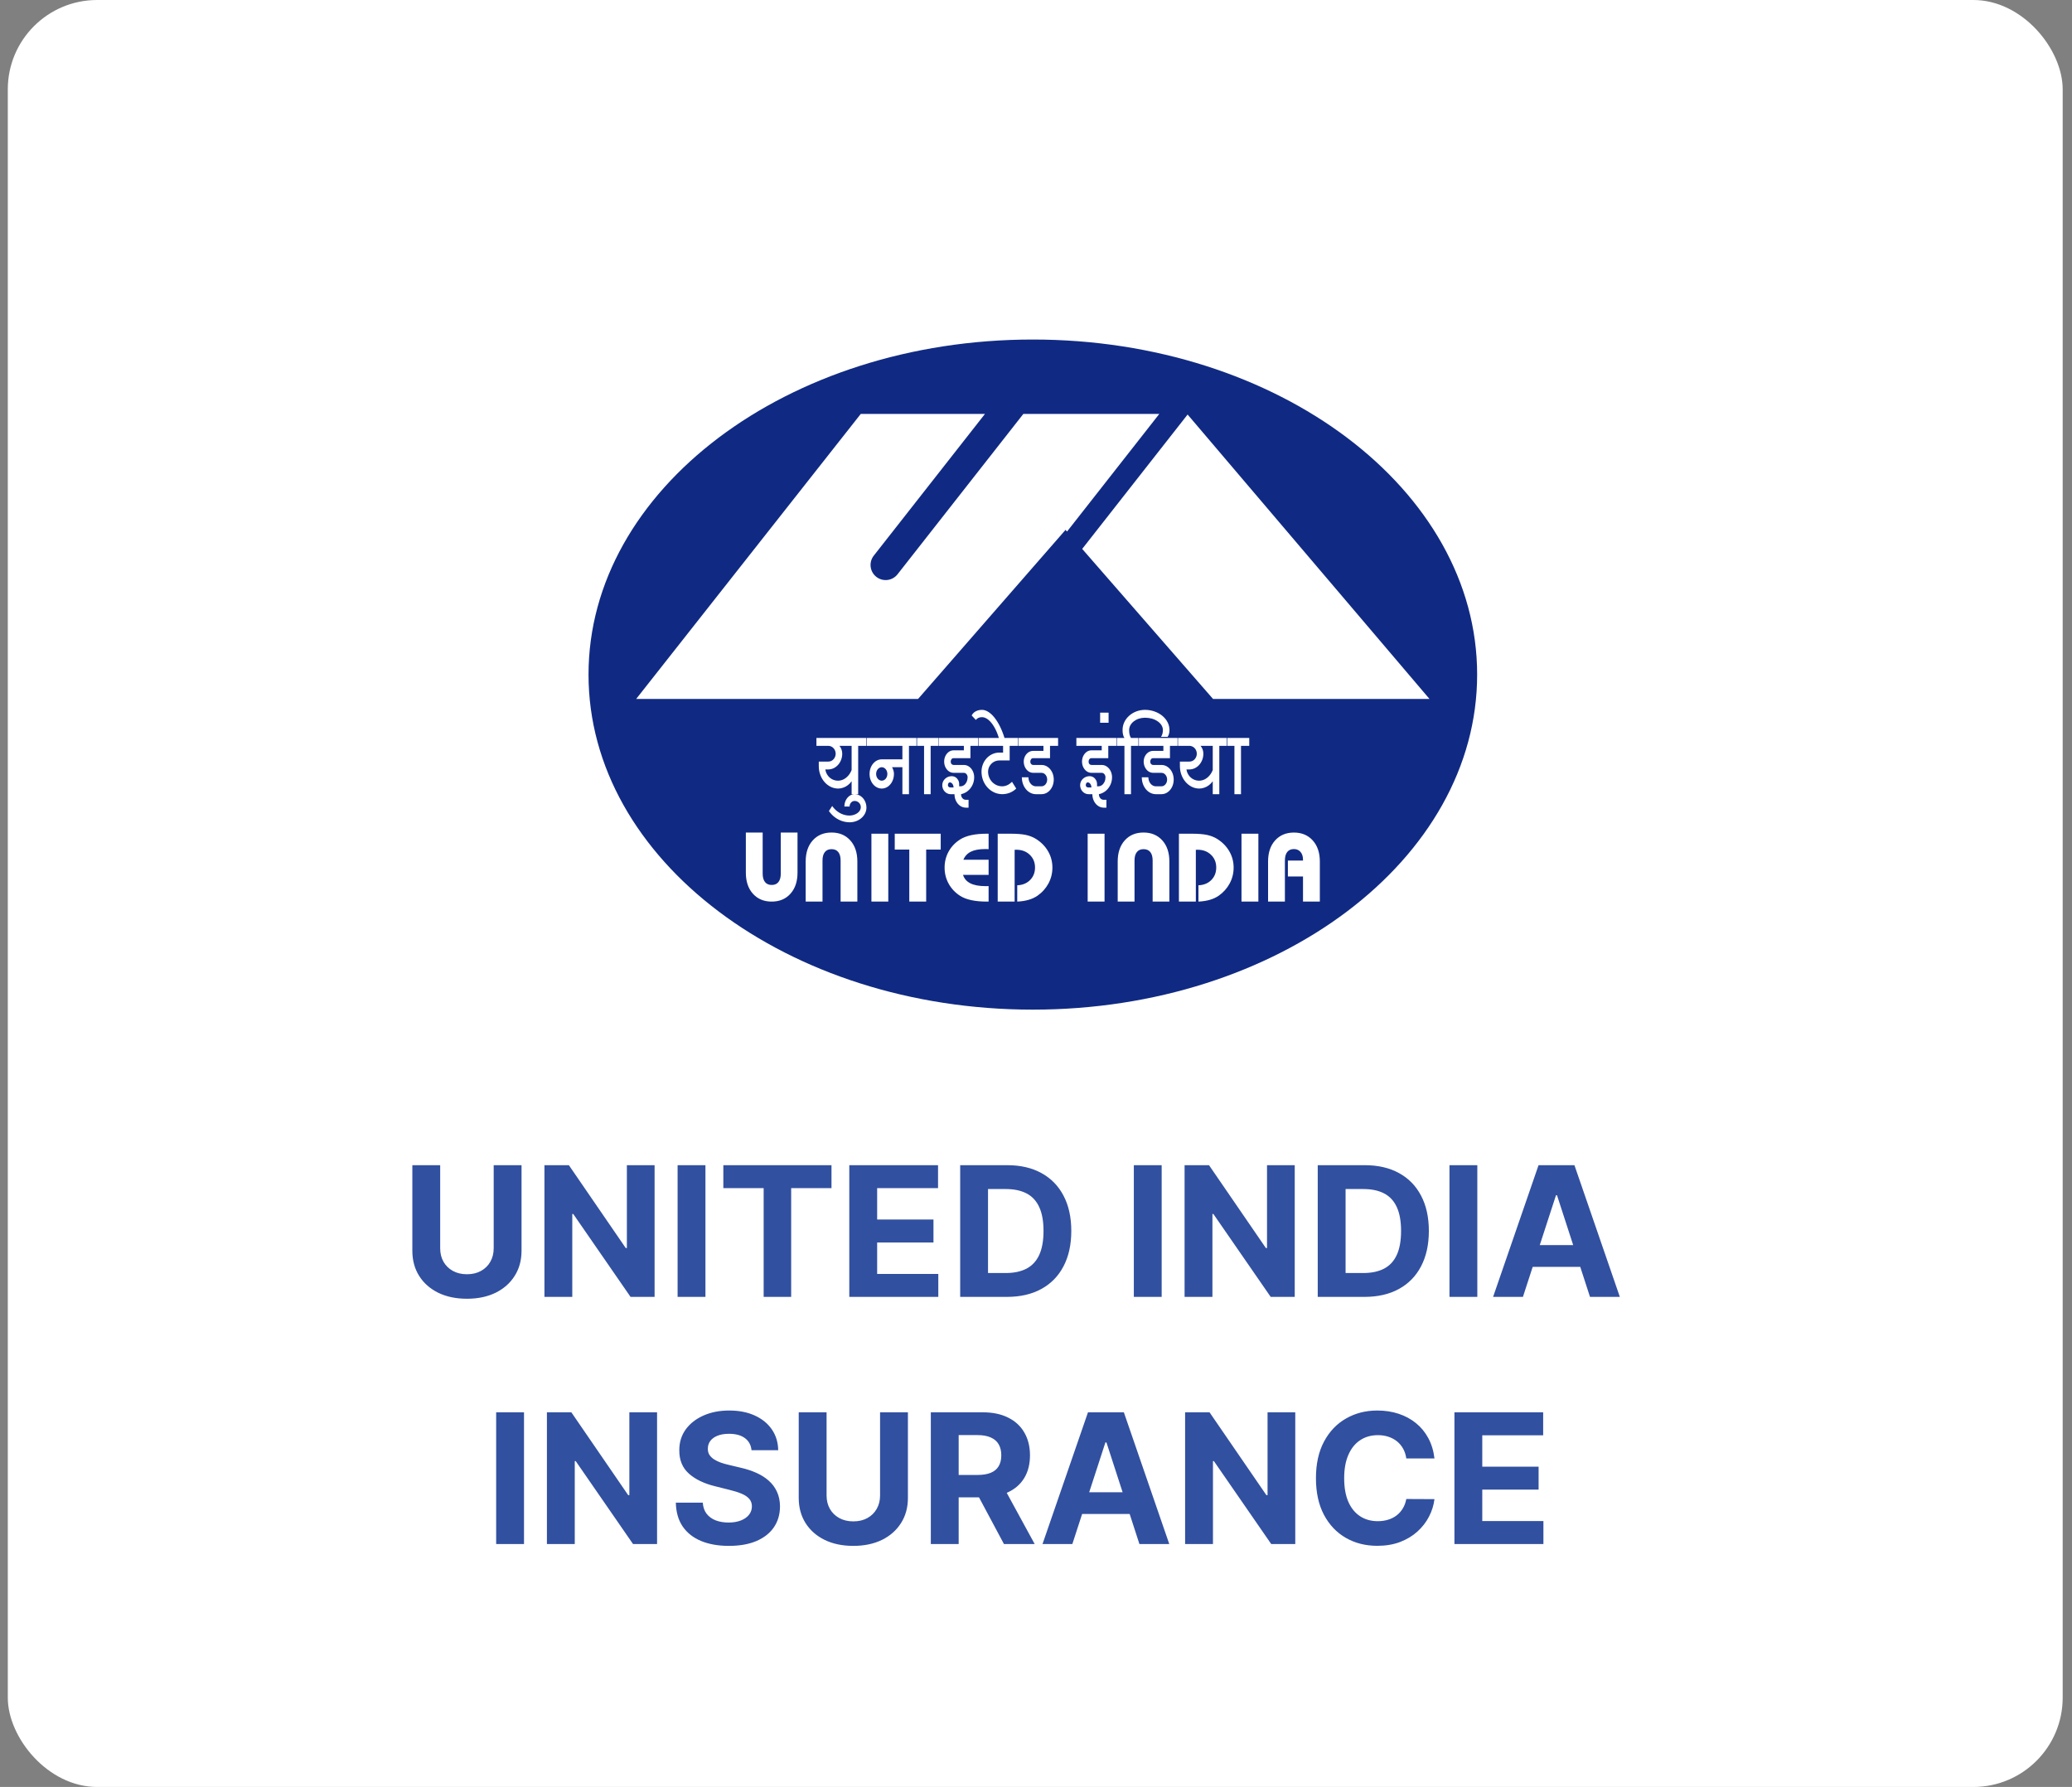 <svg width="218" height="188" viewBox="0 0 218 188" fill="none" xmlns="http://www.w3.org/2000/svg">
<rect x="0" y="0" width="218" height="188" fill="#808080" stroke="none"/>
<rect x="0.82" width="216.2" height="188" rx="9.4" fill="white"/>
<path fill-rule="evenodd" clip-rule="evenodd" d="M108.667 35.72C134.48 35.72 155.414 51.505 155.414 70.97C155.414 90.435 134.48 106.22 108.667 106.22C82.854 106.22 61.92 90.435 61.92 70.97C61.92 51.505 82.854 35.72 108.667 35.72ZM90.561 43.55H103.628L91.932 58.458C91.39 59.147 91.511 60.146 92.2 60.688C92.889 61.23 93.888 61.111 94.43 60.421L107.666 43.55H121.97L112.265 55.922L112.109 55.744L103.981 65.06L96.594 73.53H66.936L90.561 43.55ZM124.951 43.611L150.398 73.53H127.624L120.236 65.06L113.86 57.749L124.951 43.611ZM83.908 87.587V91.806C83.908 92.733 83.661 93.473 83.165 94.025C82.671 94.577 82.012 94.853 81.191 94.853C80.368 94.853 79.71 94.577 79.215 94.025C78.719 93.473 78.472 92.733 78.472 91.806V87.587H80.242V91.911C80.242 92.296 80.325 92.592 80.487 92.796C80.649 93.001 80.884 93.103 81.191 93.103C81.502 93.103 81.741 93.001 81.902 92.796C82.065 92.592 82.148 92.296 82.148 91.911V87.587H83.908ZM91.684 87.711H93.459V94.853H91.684V87.711ZM97.445 89.378V94.853H95.669V89.378H94.138V87.711H98.975V89.378H97.445ZM104.013 94.853H103.828C103.206 94.853 102.663 94.803 102.198 94.702C101.732 94.604 101.34 94.453 101.019 94.25C100.497 93.913 100.096 93.487 99.811 92.972C99.527 92.457 99.383 91.892 99.383 91.278C99.383 90.662 99.525 90.098 99.808 89.586C100.091 89.075 100.494 88.65 101.019 88.314C101.34 88.111 101.732 87.96 102.198 87.861C102.663 87.761 103.206 87.711 103.828 87.711H104.013V89.337C103.967 89.333 103.917 89.33 103.866 89.329C103.814 89.327 103.74 89.327 103.644 89.327C103.019 89.327 102.522 89.418 102.152 89.601C101.784 89.783 101.519 90.065 101.36 90.449H104.013V92.045H101.324C101.444 92.436 101.701 92.733 102.093 92.931C102.485 93.128 103.013 93.227 103.679 93.227C103.768 93.227 103.837 93.227 103.885 93.225C103.934 93.223 103.977 93.222 104.013 93.222V94.853ZM104.971 94.853V87.711H106.284C106.978 87.711 107.525 87.753 107.923 87.838C108.323 87.925 108.677 88.062 108.987 88.254C109.542 88.6 109.97 89.036 110.272 89.562C110.575 90.086 110.726 90.658 110.726 91.278C110.726 91.869 110.589 92.423 110.313 92.941C110.037 93.456 109.649 93.89 109.15 94.24C108.885 94.421 108.575 94.565 108.222 94.668C107.87 94.77 107.472 94.832 107.026 94.853V93.137C107.58 93.116 108.031 92.932 108.378 92.585C108.723 92.238 108.897 91.798 108.897 91.266C108.897 90.724 108.712 90.278 108.345 89.927C107.978 89.574 107.504 89.397 106.927 89.397C106.907 89.397 106.878 89.398 106.838 89.401C106.801 89.405 106.772 89.406 106.752 89.406V94.853H104.971ZM114.436 87.711H116.212V94.853H114.436V87.711ZM124.037 94.853V87.711H125.35C126.045 87.711 126.59 87.753 126.989 87.838C127.389 87.925 127.743 88.062 128.053 88.254C128.608 88.6 129.037 89.036 129.339 89.562C129.641 90.086 129.793 90.658 129.793 91.278C129.793 91.869 129.655 92.423 129.379 92.941C129.103 93.456 128.715 93.89 128.217 94.24C127.951 94.421 127.641 94.565 127.288 94.668C126.936 94.77 126.538 94.832 126.092 94.853V93.137C126.646 93.116 127.099 92.932 127.444 92.585C127.789 92.238 127.963 91.798 127.963 91.266C127.963 90.724 127.779 90.278 127.411 89.927C127.044 89.574 126.57 89.397 125.994 89.397C125.973 89.397 125.944 89.398 125.905 89.401C125.867 89.405 125.838 89.406 125.817 89.406V94.853H124.037ZM130.62 87.711H132.396V94.853H130.62V87.711ZM133.417 94.853V90.634C133.417 89.707 133.663 88.966 134.159 88.416C134.654 87.866 135.314 87.59 136.136 87.59C136.956 87.59 137.616 87.866 138.116 88.418C138.614 88.971 138.863 89.708 138.863 90.634V94.853H137.092V92.209H135.502V90.534H137.092V90.449C137.092 90.106 137.006 89.834 136.833 89.631C136.66 89.429 136.427 89.327 136.136 89.327C135.826 89.327 135.591 89.431 135.429 89.638C135.268 89.846 135.188 90.148 135.188 90.544V94.853H133.417ZM90.204 94.853V90.634C90.204 89.707 89.956 88.966 89.461 88.415C88.966 87.863 88.307 87.587 87.486 87.587C86.665 87.587 86.006 87.863 85.51 88.415C85.015 88.966 84.768 89.707 84.768 90.634V94.853H86.538V90.528C86.538 90.144 86.62 89.847 86.784 89.643C86.945 89.439 87.18 89.337 87.486 89.337C87.799 89.337 88.037 89.439 88.198 89.643C88.361 89.847 88.443 90.144 88.443 90.528V94.853H90.204ZM123.032 94.853V90.634C123.032 89.707 122.785 88.966 122.289 88.415C121.793 87.863 121.135 87.587 120.314 87.587C119.492 87.587 118.833 87.863 118.337 88.415C117.843 88.966 117.596 89.707 117.596 90.634V94.853H119.366V90.528C119.366 90.144 119.448 89.847 119.611 89.643C119.773 89.439 120.007 89.337 120.314 89.337C120.626 89.337 120.864 89.439 121.026 89.643C121.189 89.847 121.272 90.144 121.272 90.528V94.853H123.032ZM85.898 77.638V78.466H87.132C87.278 78.468 87.412 78.505 87.531 78.578C87.649 78.651 87.744 78.75 87.813 78.874C87.885 78.998 87.92 79.138 87.923 79.294C87.921 79.449 87.885 79.59 87.813 79.715C87.744 79.842 87.649 79.943 87.531 80.016C87.412 80.088 87.278 80.124 87.132 80.123H86.146V80.595C86.147 80.922 86.199 81.229 86.305 81.512C86.408 81.796 86.553 82.047 86.739 82.262C86.924 82.478 87.139 82.646 87.383 82.77C87.626 82.893 87.887 82.956 88.169 82.962C88.359 82.962 88.54 82.93 88.714 82.868C88.889 82.81 89.052 82.721 89.201 82.607C89.352 82.493 89.486 82.354 89.601 82.192V83.553H90.291V78.466H91.141V77.638H85.898ZM88.318 78.466H89.601V81.01C89.51 81.24 89.392 81.438 89.245 81.604C89.099 81.772 88.933 81.902 88.748 81.996C88.564 82.085 88.371 82.132 88.169 82.133C87.943 82.132 87.737 82.079 87.547 81.98C87.357 81.879 87.202 81.739 87.077 81.562C86.951 81.384 86.871 81.181 86.836 80.95H87.132C87.338 80.948 87.531 80.905 87.71 80.82C87.887 80.733 88.045 80.615 88.18 80.463C88.315 80.311 88.421 80.136 88.496 79.936C88.574 79.737 88.612 79.522 88.613 79.294C88.613 79.138 88.588 78.989 88.536 78.844C88.485 78.7 88.411 78.574 88.318 78.466ZM87.212 85.327C87.388 85.576 87.588 85.789 87.817 85.963C88.044 86.138 88.291 86.272 88.555 86.365C88.82 86.458 89.096 86.506 89.384 86.511C89.629 86.509 89.859 86.47 90.073 86.391C90.285 86.312 90.473 86.201 90.634 86.061C90.797 85.921 90.924 85.757 91.016 85.573C91.108 85.387 91.158 85.187 91.161 84.972C91.158 84.711 91.102 84.472 90.993 84.261C90.883 84.049 90.735 83.878 90.549 83.752C90.365 83.626 90.157 83.561 89.927 83.553C89.724 83.555 89.54 83.615 89.377 83.73C89.215 83.844 89.085 84.001 88.989 84.196C88.891 84.391 88.843 84.611 88.84 84.854H89.384C89.386 84.743 89.41 84.642 89.459 84.55C89.508 84.46 89.573 84.389 89.653 84.338C89.736 84.284 89.826 84.261 89.927 84.262C90.047 84.265 90.155 84.294 90.251 84.354C90.347 84.411 90.424 84.49 90.481 84.586C90.54 84.684 90.567 84.794 90.569 84.914C90.565 85.077 90.513 85.225 90.406 85.358C90.3 85.489 90.159 85.593 89.982 85.672C89.802 85.754 89.604 85.795 89.384 85.801C89.145 85.801 88.914 85.761 88.692 85.682C88.471 85.604 88.263 85.489 88.071 85.339C87.878 85.19 87.707 85.009 87.557 84.795L87.212 85.327ZM92.178 81.423C92.179 81.291 92.206 81.173 92.258 81.067C92.312 80.957 92.383 80.874 92.472 80.811C92.562 80.747 92.66 80.716 92.77 80.713C92.88 80.716 92.98 80.747 93.068 80.811C93.159 80.874 93.229 80.957 93.282 81.067C93.335 81.173 93.362 81.291 93.363 81.423C93.362 81.555 93.335 81.674 93.282 81.78C93.229 81.886 93.159 81.974 93.068 82.037C92.98 82.1 92.88 82.132 92.77 82.133C92.66 82.132 92.562 82.1 92.472 82.037C92.383 81.974 92.312 81.886 92.258 81.78C92.206 81.674 92.179 81.555 92.178 81.423ZM91.191 77.638V78.466H94.943V79.885H92.77C92.531 79.889 92.314 79.958 92.122 80.094C91.93 80.231 91.774 80.415 91.661 80.646C91.547 80.877 91.49 81.135 91.488 81.423C91.49 81.711 91.547 81.97 91.661 82.2C91.774 82.431 91.93 82.617 92.122 82.753C92.314 82.889 92.531 82.957 92.77 82.962C93.011 82.957 93.226 82.889 93.419 82.753C93.611 82.617 93.767 82.431 93.88 82.2C93.993 81.97 94.051 81.711 94.055 81.423C94.055 81.305 94.038 81.187 94.004 81.068C93.97 80.95 93.921 80.832 93.856 80.713H94.943V83.553H95.634V78.466H96.483V77.638H91.191ZM96.424 77.638V78.466H97.223V83.553H97.915V78.466H98.784V77.638H96.424ZM98.744 77.638V78.466H101.411V78.939H100.324C100.142 78.941 99.975 78.996 99.827 79.1C99.679 79.207 99.561 79.35 99.472 79.527C99.385 79.704 99.338 79.903 99.337 80.123C99.338 80.341 99.385 80.541 99.472 80.717C99.561 80.894 99.679 81.037 99.827 81.144C99.975 81.248 100.142 81.303 100.324 81.305H101.411C101.485 81.305 101.55 81.327 101.61 81.37C101.668 81.412 101.716 81.469 101.751 81.54C101.788 81.61 101.806 81.689 101.806 81.778C101.803 81.954 101.769 82.113 101.704 82.256C101.637 82.398 101.548 82.51 101.436 82.595C101.324 82.68 101.202 82.722 101.064 82.725H100.916V82.488C100.915 82.332 100.878 82.192 100.808 82.066C100.737 81.94 100.644 81.84 100.525 81.767C100.407 81.694 100.273 81.658 100.126 81.66C99.944 81.662 99.778 81.705 99.63 81.79C99.482 81.875 99.363 81.987 99.274 82.129C99.188 82.272 99.141 82.431 99.139 82.607C99.14 82.782 99.181 82.941 99.259 83.083C99.338 83.226 99.445 83.339 99.579 83.422C99.712 83.508 99.862 83.551 100.028 83.553H100.423C100.426 83.815 100.481 84.053 100.585 84.265C100.691 84.478 100.832 84.648 101.011 84.774C101.189 84.899 101.389 84.966 101.608 84.972H101.904V84.144H101.608C101.514 84.142 101.43 84.117 101.355 84.066C101.278 84.012 101.22 83.943 101.176 83.853C101.132 83.764 101.113 83.666 101.114 83.553C101.383 83.495 101.621 83.381 101.828 83.212C102.035 83.042 102.197 82.833 102.315 82.585C102.434 82.338 102.495 82.069 102.496 81.778C102.495 81.536 102.445 81.315 102.348 81.119C102.253 80.925 102.123 80.769 101.96 80.655C101.797 80.538 101.612 80.479 101.411 80.477H100.324C100.239 80.475 100.166 80.441 100.109 80.374C100.052 80.31 100.025 80.225 100.028 80.123C100.03 80.017 100.058 79.933 100.114 79.864C100.167 79.797 100.239 79.763 100.324 79.766H102.101V78.466H102.951V77.638H98.744ZM99.732 82.607C99.733 82.522 99.753 82.45 99.789 82.395C99.827 82.341 99.873 82.313 99.929 82.31C100.003 82.31 100.069 82.336 100.128 82.383C100.188 82.431 100.235 82.494 100.269 82.573C100.306 82.654 100.324 82.743 100.324 82.843H99.979C99.908 82.841 99.849 82.817 99.803 82.775C99.758 82.728 99.733 82.674 99.732 82.607ZM102.901 77.638V78.466H105.537V79.176H105.142C104.882 79.178 104.639 79.23 104.412 79.334C104.187 79.438 103.988 79.579 103.816 79.763C103.645 79.949 103.51 80.161 103.415 80.404C103.318 80.646 103.268 80.906 103.267 81.187C103.268 81.514 103.326 81.819 103.436 82.104C103.548 82.388 103.703 82.638 103.902 82.853C104.099 83.07 104.33 83.238 104.592 83.362C104.853 83.484 105.136 83.546 105.439 83.553C105.727 83.551 105.997 83.5 106.251 83.399C106.502 83.296 106.726 83.15 106.92 82.962L106.476 82.252C106.321 82.405 106.156 82.524 105.98 82.605C105.802 82.683 105.624 82.725 105.439 82.725C105.233 82.722 105.041 82.683 104.861 82.605C104.684 82.525 104.526 82.415 104.391 82.275C104.256 82.135 104.15 81.971 104.075 81.787C103.997 81.6 103.96 81.401 103.958 81.187C103.961 80.969 104.014 80.769 104.12 80.592C104.226 80.412 104.368 80.272 104.545 80.165C104.724 80.061 104.922 80.006 105.142 80.003H106.229V78.466H107.108V77.638H102.901ZM102.23 75.272L102.674 75.744C102.74 75.65 102.827 75.577 102.936 75.526C103.046 75.475 103.173 75.449 103.315 75.449C103.541 75.451 103.765 75.544 103.988 75.725C104.21 75.905 104.415 76.159 104.606 76.486C104.797 76.813 104.96 77.198 105.094 77.638H105.686C105.549 77.192 105.389 76.787 105.21 76.426C105.029 76.064 104.835 75.753 104.628 75.493C104.419 75.231 104.203 75.032 103.98 74.892C103.759 74.752 103.537 74.682 103.315 74.68C103.15 74.68 102.997 74.704 102.855 74.75C102.712 74.797 102.587 74.867 102.48 74.954C102.373 75.043 102.291 75.149 102.23 75.272ZM107.157 77.638V78.466H109.783V78.998H108.697C108.514 79.001 108.349 79.052 108.2 79.151C108.052 79.252 107.934 79.388 107.844 79.558C107.758 79.726 107.712 79.915 107.709 80.123C107.712 80.341 107.758 80.541 107.844 80.717C107.934 80.894 108.052 81.037 108.2 81.144C108.349 81.248 108.514 81.303 108.697 81.305H109.586C109.697 81.308 109.795 81.338 109.884 81.401C109.974 81.464 110.044 81.549 110.098 81.658C110.15 81.765 110.177 81.882 110.178 82.015C110.177 82.147 110.15 82.265 110.098 82.372C110.044 82.478 109.974 82.564 109.884 82.628C109.795 82.691 109.697 82.722 109.586 82.725H108.993C108.847 82.722 108.713 82.68 108.595 82.595C108.476 82.51 108.383 82.398 108.312 82.256C108.242 82.113 108.205 81.954 108.204 81.778H107.512C107.514 82.025 107.551 82.256 107.629 82.471C107.704 82.683 107.81 82.873 107.945 83.035C108.08 83.196 108.238 83.323 108.415 83.413C108.595 83.505 108.787 83.551 108.993 83.553H109.586C109.827 83.549 110.042 83.48 110.234 83.344C110.427 83.207 110.581 83.023 110.695 82.792C110.809 82.561 110.866 82.303 110.87 82.015C110.866 81.727 110.809 81.469 110.695 81.238C110.581 81.007 110.427 80.821 110.234 80.686C110.042 80.55 109.827 80.481 109.586 80.477H108.697C108.61 80.475 108.539 80.441 108.481 80.374C108.425 80.31 108.397 80.225 108.401 80.123C108.402 80.017 108.43 79.933 108.486 79.864C108.541 79.797 108.611 79.763 108.697 79.766H110.475V78.466H111.324V77.638H107.157ZM113.248 77.638V78.466H115.915V78.939H114.828C114.646 78.941 114.48 78.996 114.331 79.1C114.184 79.207 114.065 79.35 113.976 79.527C113.889 79.704 113.843 79.903 113.841 80.123C113.843 80.341 113.889 80.541 113.976 80.717C114.065 80.894 114.184 81.037 114.331 81.144C114.48 81.248 114.646 81.303 114.828 81.305H115.915C115.989 81.305 116.055 81.327 116.114 81.37C116.174 81.412 116.221 81.469 116.255 81.54C116.292 81.61 116.31 81.689 116.31 81.778C116.308 81.954 116.274 82.113 116.208 82.256C116.142 82.398 116.054 82.51 115.942 82.595C115.829 82.68 115.706 82.722 115.57 82.725H115.422V82.488C115.419 82.332 115.384 82.192 115.312 82.066C115.242 81.94 115.148 81.84 115.03 81.767C114.911 81.694 114.777 81.658 114.631 81.66C114.448 81.662 114.283 81.705 114.134 81.79C113.986 81.875 113.868 81.987 113.778 82.129C113.692 82.272 113.646 82.431 113.643 82.607C113.646 82.782 113.687 82.941 113.764 83.083C113.843 83.226 113.95 83.339 114.083 83.422C114.217 83.508 114.366 83.551 114.533 83.553H114.928C114.93 83.815 114.985 84.053 115.091 84.265C115.195 84.478 115.338 84.648 115.515 84.774C115.694 84.899 115.893 84.966 116.112 84.972H116.408V84.144H116.112C116.018 84.142 115.934 84.117 115.859 84.066C115.784 84.012 115.724 83.943 115.682 83.853C115.637 83.764 115.617 83.666 115.618 83.553C115.887 83.495 116.125 83.381 116.333 83.212C116.54 83.042 116.701 82.833 116.819 82.585C116.938 82.338 116.999 82.069 117.002 81.778C116.999 81.536 116.951 81.315 116.852 81.119C116.757 80.925 116.627 80.769 116.464 80.655C116.302 80.538 116.117 80.479 115.915 80.477H114.828C114.743 80.475 114.67 80.441 114.613 80.374C114.557 80.31 114.529 80.225 114.533 80.123C114.534 80.017 114.562 79.933 114.618 79.864C114.673 79.797 114.743 79.763 114.828 79.766H116.605V78.466H117.455V77.638H113.248ZM114.236 82.607C114.238 82.522 114.257 82.45 114.294 82.395C114.331 82.341 114.377 82.313 114.433 82.31C114.507 82.31 114.573 82.336 114.633 82.383C114.692 82.431 114.74 82.494 114.775 82.573C114.81 82.654 114.828 82.743 114.828 82.843H114.483C114.413 82.841 114.353 82.817 114.307 82.775C114.263 82.728 114.238 82.674 114.236 82.607ZM115.747 76.04H116.636V74.976H115.747V76.04ZM117.505 77.638V78.466H118.305V83.553H118.995V78.466H119.825V77.638H118.995C118.932 77.548 118.882 77.434 118.849 77.294C118.814 77.154 118.798 76.993 118.798 76.809C118.799 76.628 118.844 76.458 118.929 76.301C119.017 76.144 119.136 76.007 119.29 75.889C119.444 75.769 119.621 75.675 119.824 75.608C120.026 75.544 120.243 75.509 120.477 75.509C120.738 75.509 120.982 75.544 121.207 75.608C121.433 75.675 121.631 75.769 121.803 75.889C121.975 76.007 122.109 76.144 122.206 76.301C122.301 76.458 122.351 76.628 122.352 76.809C122.352 76.945 122.336 77.075 122.301 77.196C122.268 77.316 122.22 77.424 122.155 77.519H122.847C122.91 77.43 122.96 77.325 122.993 77.204C123.028 77.084 123.044 76.951 123.044 76.809C123.043 76.514 122.974 76.239 122.843 75.983C122.712 75.729 122.527 75.504 122.294 75.309C122.06 75.116 121.787 74.964 121.477 74.853C121.168 74.743 120.834 74.683 120.477 74.68C120.146 74.682 119.839 74.737 119.552 74.847C119.264 74.958 119.012 75.11 118.797 75.304C118.579 75.5 118.409 75.725 118.288 75.983C118.167 76.239 118.108 76.514 118.108 76.809C118.108 76.989 118.123 77.148 118.158 77.29C118.192 77.433 118.24 77.547 118.305 77.638H117.505ZM119.775 77.638V78.466H122.402V78.998H121.317C121.133 79.001 120.968 79.052 120.819 79.151C120.671 79.252 120.552 79.388 120.463 79.558C120.376 79.726 120.331 79.915 120.328 80.123C120.331 80.341 120.376 80.541 120.463 80.717C120.552 80.894 120.671 81.037 120.819 81.144C120.968 81.248 121.133 81.303 121.317 81.305H122.205C122.316 81.308 122.414 81.338 122.503 81.401C122.593 81.464 122.663 81.549 122.717 81.658C122.769 81.765 122.796 81.882 122.797 82.015C122.796 82.147 122.769 82.265 122.717 82.372C122.663 82.478 122.593 82.564 122.503 82.628C122.414 82.691 122.316 82.722 122.205 82.725H121.612C121.466 82.722 121.332 82.68 121.214 82.595C121.095 82.51 121.002 82.398 120.931 82.256C120.861 82.113 120.824 81.954 120.822 81.778H120.131C120.133 82.025 120.17 82.256 120.248 82.471C120.324 82.683 120.429 82.873 120.564 83.035C120.699 83.196 120.857 83.323 121.035 83.413C121.214 83.505 121.406 83.551 121.612 83.553H122.205C122.445 83.549 122.661 83.48 122.853 83.344C123.046 83.207 123.201 83.023 123.314 82.792C123.428 82.561 123.485 82.303 123.489 82.015C123.485 81.727 123.428 81.469 123.314 81.238C123.201 81.007 123.046 80.821 122.853 80.686C122.661 80.55 122.445 80.481 122.205 80.477H121.317C121.229 80.475 121.159 80.441 121.1 80.374C121.044 80.31 121.016 80.225 121.02 80.123C121.021 80.017 121.049 79.933 121.105 79.864C121.16 79.797 121.23 79.763 121.317 79.766H123.094V78.466H123.942V77.638H119.775ZM123.893 77.638V78.466H125.127C125.274 78.468 125.407 78.505 125.526 78.578C125.644 78.651 125.74 78.75 125.809 78.874C125.879 78.998 125.916 79.138 125.917 79.294C125.916 79.449 125.879 79.59 125.809 79.715C125.74 79.842 125.644 79.943 125.526 80.016C125.407 80.088 125.274 80.124 125.127 80.123H124.14V80.595C124.141 80.922 124.194 81.229 124.299 81.512C124.404 81.796 124.549 82.047 124.734 82.262C124.918 82.478 125.134 82.646 125.377 82.77C125.621 82.893 125.883 82.956 126.164 82.962C126.353 82.962 126.535 82.93 126.708 82.868C126.883 82.81 127.046 82.721 127.196 82.607C127.348 82.493 127.48 82.354 127.596 82.192V83.553H128.287V78.466H129.136V77.638H123.893ZM126.312 78.466H127.596V81.01C127.506 81.24 127.387 81.438 127.241 81.604C127.094 81.772 126.927 81.902 126.744 81.996C126.559 82.085 126.367 82.132 126.164 82.133C125.939 82.132 125.731 82.079 125.542 81.98C125.353 81.879 125.196 81.739 125.071 81.562C124.946 81.384 124.866 81.181 124.83 80.95H125.127C125.332 80.948 125.526 80.905 125.704 80.82C125.883 80.733 126.041 80.615 126.176 80.463C126.311 80.311 126.415 80.136 126.492 79.936C126.569 79.737 126.606 79.522 126.609 79.294C126.609 79.138 126.582 78.989 126.531 78.844C126.48 78.7 126.406 78.574 126.312 78.466ZM129.077 77.638V78.466H129.877V83.553H130.568V78.466H131.437V77.638H129.077Z" fill="#102A83"/>
<path d="M51.942 122.584H54.872V131.582C54.872 132.593 54.63 133.477 54.148 134.234C53.67 134.992 53 135.583 52.139 136.007C51.277 136.426 50.273 136.636 49.128 136.636C47.978 136.636 46.972 136.426 46.11 136.007C45.249 135.583 44.579 134.992 44.101 134.234C43.623 133.477 43.384 132.593 43.384 131.582V122.584H46.313V131.332C46.313 131.86 46.428 132.329 46.658 132.739C46.893 133.15 47.222 133.472 47.646 133.707C48.07 133.941 48.564 134.058 49.128 134.058C49.696 134.058 50.19 133.941 50.609 133.707C51.033 133.472 51.361 133.15 51.59 132.739C51.825 132.329 51.942 131.86 51.942 131.332V122.584ZM68.871 122.584V136.44H66.341L60.313 127.719H60.211V136.44H57.282V122.584H59.853L65.834 131.298H65.955V122.584H68.871ZM74.221 122.584V136.44H71.292V122.584H74.221ZM76.104 124.999V122.584H87.483V124.999H83.241V136.44H80.346V124.999H76.104ZM89.357 136.44V122.584H98.694V124.999H92.287V128.301H98.213V130.716H92.287V134.025H98.721V136.44H89.357ZM105.934 136.44H101.023V122.584H105.975C107.369 122.584 108.568 122.862 109.574 123.416C110.58 123.967 111.354 124.758 111.895 125.791C112.441 126.824 112.713 128.06 112.713 129.499C112.713 130.942 112.441 132.182 111.895 133.22C111.354 134.257 110.576 135.053 109.561 135.608C108.55 136.163 107.342 136.44 105.934 136.44ZM103.952 133.93H105.813C106.679 133.93 107.407 133.777 107.998 133.47C108.593 133.159 109.04 132.678 109.337 132.029C109.64 131.375 109.791 130.531 109.791 129.499C109.791 128.475 109.64 127.638 109.337 126.989C109.04 126.339 108.595 125.861 108.005 125.554C107.414 125.248 106.685 125.094 105.819 125.094H103.952V133.93ZM122.222 122.584V136.44H119.293V122.584H122.222ZM136.222 122.584V136.44H133.692L127.663 127.719H127.562V136.44H124.633V122.584H127.203L133.184 131.298H133.306V122.584H136.222ZM143.554 136.44H138.642V122.584H143.595C144.988 122.584 146.188 122.862 147.194 123.416C148.2 123.967 148.973 124.758 149.514 125.791C150.06 126.824 150.333 128.06 150.333 129.499C150.333 130.942 150.06 132.182 149.514 133.22C148.973 134.257 148.195 135.053 147.18 135.608C146.17 136.163 144.961 136.44 143.554 136.44ZM141.572 133.93H143.432C144.298 133.93 145.027 133.777 145.617 133.47C146.213 133.159 146.659 132.678 146.957 132.029C147.259 131.375 147.41 130.531 147.41 129.499C147.41 128.475 147.259 127.638 146.957 126.989C146.659 126.339 146.215 125.861 145.624 125.554C145.033 125.248 144.305 125.094 143.439 125.094H141.572V133.93ZM155.432 122.584V136.44H152.503V122.584H155.432ZM160.231 136.44H157.092L161.875 122.584H165.65L170.427 136.44H167.287L163.817 125.75H163.708L160.231 136.44ZM160.035 130.994H167.45V133.28H160.035V130.994ZM55.132 148.584V162.44H52.203V148.584H55.132ZM69.132 148.584V162.44H66.602L60.573 153.719H60.472V162.44H57.542V148.584H60.113L66.094 157.298H66.216V148.584H69.132ZM79.069 152.569C79.014 152.023 78.782 151.599 78.372 151.297C77.961 150.995 77.404 150.844 76.701 150.844C76.223 150.844 75.819 150.912 75.49 151.047C75.16 151.178 74.908 151.36 74.732 151.595C74.561 151.829 74.475 152.095 74.475 152.393C74.466 152.641 74.518 152.858 74.63 153.043C74.748 153.228 74.908 153.388 75.111 153.523C75.314 153.654 75.548 153.769 75.814 153.868C76.081 153.963 76.365 154.044 76.667 154.112L77.912 154.409C78.516 154.545 79.071 154.725 79.576 154.951C80.081 155.176 80.519 155.453 80.888 155.783C81.258 156.112 81.545 156.5 81.748 156.946C81.955 157.393 82.061 157.905 82.066 158.482C82.061 159.33 81.845 160.065 81.416 160.688C80.992 161.306 80.379 161.786 79.576 162.129C78.778 162.467 77.815 162.636 76.687 162.636C75.569 162.636 74.594 162.465 73.764 162.122C72.939 161.779 72.294 161.272 71.829 160.6C71.369 159.923 71.128 159.087 71.106 158.09H73.94C73.972 158.554 74.105 158.942 74.34 159.253C74.579 159.56 74.897 159.792 75.293 159.95C75.695 160.104 76.148 160.18 76.653 160.18C77.149 160.18 77.58 160.108 77.945 159.964C78.315 159.819 78.602 159.619 78.805 159.362C79.008 159.105 79.109 158.809 79.109 158.475C79.109 158.164 79.017 157.903 78.832 157.691C78.651 157.479 78.385 157.298 78.034 157.149C77.686 157 77.26 156.865 76.755 156.743L75.246 156.365C74.078 156.08 73.156 155.636 72.479 155.032C71.802 154.427 71.466 153.613 71.471 152.589C71.466 151.75 71.69 151.018 72.141 150.391C72.596 149.764 73.221 149.274 74.015 148.922C74.809 148.571 75.711 148.395 76.721 148.395C77.749 148.395 78.647 148.571 79.414 148.922C80.185 149.274 80.785 149.764 81.213 150.391C81.642 151.018 81.863 151.744 81.876 152.569H79.069ZM92.594 148.584H95.524V157.582C95.524 158.593 95.283 159.477 94.8 160.234C94.322 160.992 93.652 161.583 92.791 162.007C91.929 162.426 90.926 162.636 89.78 162.636C88.63 162.636 87.624 162.426 86.763 162.007C85.901 161.583 85.231 160.992 84.753 160.234C84.275 159.477 84.036 158.593 84.036 157.582V148.584H86.966V157.332C86.966 157.86 87.081 158.329 87.311 158.739C87.545 159.15 87.874 159.472 88.298 159.707C88.722 159.941 89.216 160.058 89.78 160.058C90.348 160.058 90.842 159.941 91.262 159.707C91.686 159.472 92.013 159.15 92.243 158.739C92.477 158.329 92.594 157.86 92.594 157.332V148.584ZM97.934 162.44V148.584H103.401C104.447 148.584 105.34 148.771 106.08 149.146C106.824 149.516 107.39 150.041 107.778 150.722C108.17 151.399 108.367 152.195 108.367 153.11C108.367 154.03 108.168 154.822 107.771 155.485C107.374 156.144 106.799 156.649 106.046 157C105.297 157.352 104.391 157.528 103.326 157.528H99.666V155.174H102.853C103.412 155.174 103.877 155.097 104.246 154.944C104.616 154.79 104.891 154.56 105.072 154.254C105.257 153.947 105.349 153.566 105.349 153.11C105.349 152.65 105.257 152.262 105.072 151.947C104.891 151.631 104.614 151.392 104.24 151.23C103.87 151.063 103.403 150.979 102.839 150.979H100.864V162.44H97.934ZM105.417 156.134L108.86 162.44H105.627L102.257 156.134H105.417ZM112.825 162.44H109.686L114.469 148.584H118.244L123.021 162.44H119.881L116.411 151.75H116.303L112.825 162.44ZM112.629 156.994H120.044V159.28H112.629V156.994ZM136.278 148.584V162.44H133.747L127.719 153.719H127.618V162.44H124.688V148.584H127.259L133.24 157.298H133.362V148.584H136.278ZM150.923 153.435H147.96C147.906 153.052 147.795 152.711 147.628 152.413C147.462 152.111 147.247 151.854 146.986 151.642C146.724 151.43 146.422 151.268 146.079 151.155C145.741 151.042 145.373 150.986 144.976 150.986C144.259 150.986 143.635 151.164 143.102 151.52C142.57 151.872 142.157 152.386 141.864 153.063C141.571 153.735 141.424 154.551 141.424 155.512C141.424 156.5 141.571 157.33 141.864 158.002C142.162 158.674 142.577 159.181 143.109 159.524C143.641 159.867 144.257 160.038 144.956 160.038C145.348 160.038 145.712 159.986 146.045 159.883C146.384 159.779 146.684 159.628 146.945 159.429C147.207 159.226 147.423 158.981 147.595 158.692C147.771 158.403 147.892 158.074 147.96 157.704L150.923 157.718C150.847 158.354 150.655 158.967 150.348 159.558C150.046 160.144 149.638 160.67 149.124 161.134C148.614 161.594 148.005 161.96 147.297 162.23C146.593 162.496 145.797 162.629 144.909 162.629C143.673 162.629 142.568 162.35 141.594 161.79C140.624 161.231 139.857 160.422 139.293 159.362C138.734 158.302 138.454 157.019 138.454 155.512C138.454 154.001 138.739 152.716 139.307 151.656C139.875 150.596 140.646 149.788 141.621 149.234C142.595 148.674 143.691 148.395 144.909 148.395C145.712 148.395 146.456 148.508 147.141 148.733C147.831 148.959 148.443 149.288 148.975 149.721C149.507 150.149 149.94 150.675 150.274 151.297C150.612 151.92 150.829 152.632 150.923 153.435ZM153.024 162.44V148.584H162.36V150.999H155.953V154.301H161.88V156.716H155.953V160.025H162.387V162.44H153.024Z" fill="#3150A0"/>
</svg>
